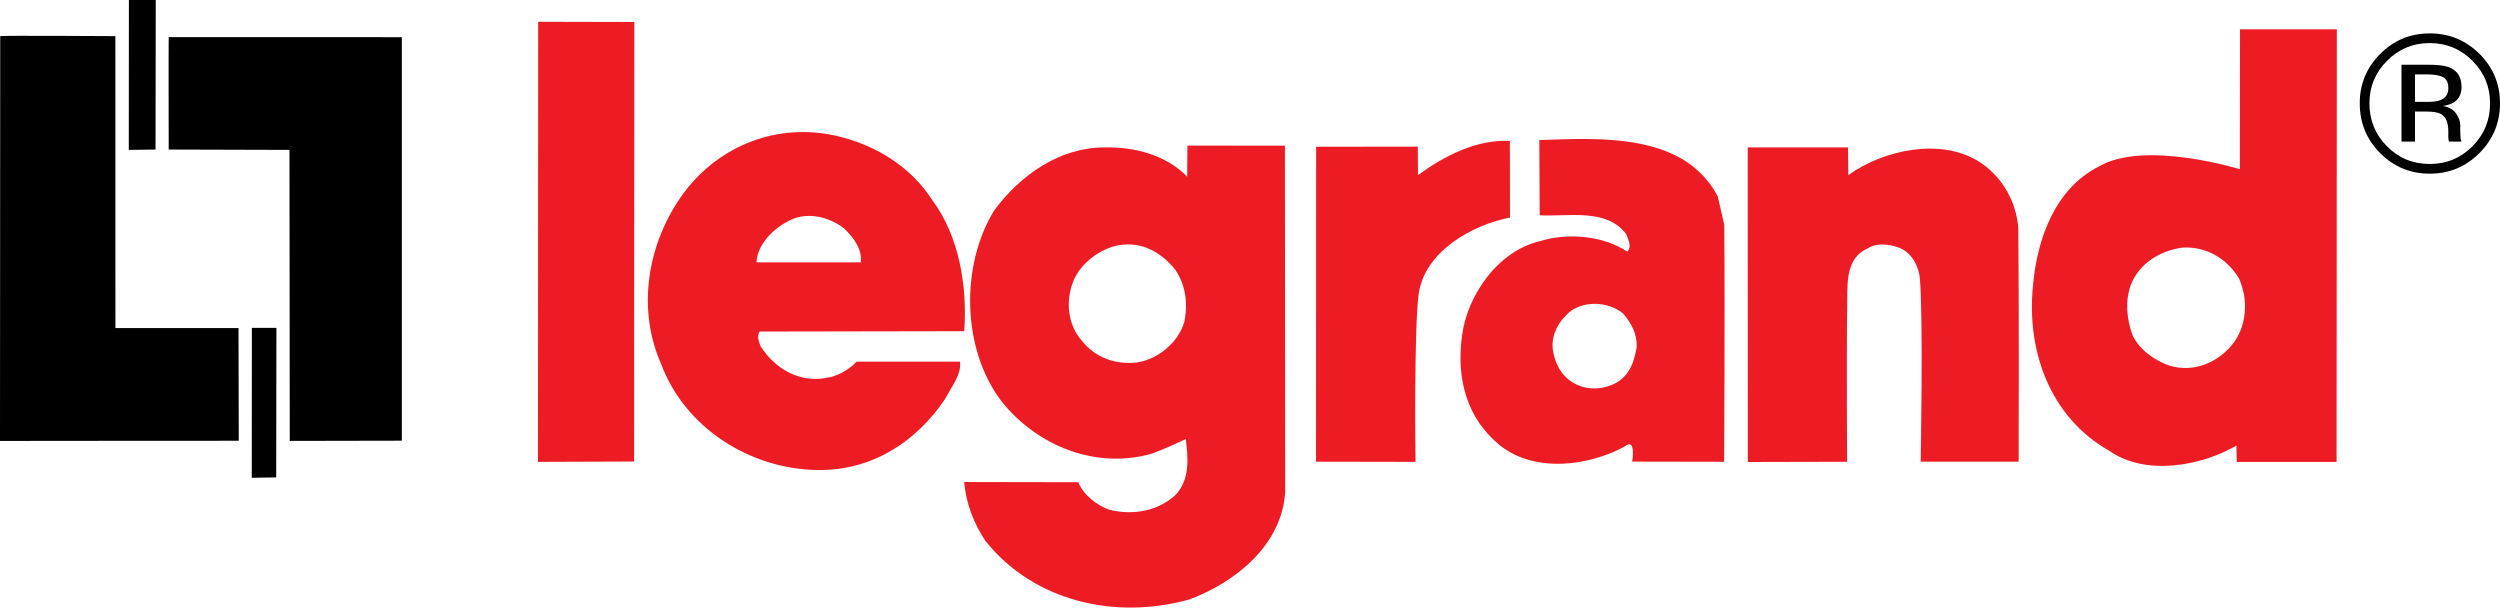 <?xml version="1.0" encoding="utf-8"?>
<!-- Generator: Adobe Illustrator 16.0.0, SVG Export Plug-In . SVG Version: 6.00 Build 0)  -->
<!DOCTYPE svg PUBLIC "-//W3C//DTD SVG 1.1//EN" "http://www.w3.org/Graphics/SVG/1.1/DTD/svg11.dtd">
<svg version="1.1" id="Layer_1" xmlns="http://www.w3.org/2000/svg" xmlns:xlink="http://www.w3.org/1999/xlink" x="0px" y="0px"
	 width="306.898px" height="74.585px" viewBox="0 0 306.898 74.585" enable-background="new 0 0 306.898 74.585"
	 xml:space="preserve">
<g>
	<polygon fill="#ED1C24" points="77.84,56.656 66.04,56.699 66.067,2.673 77.867,2.7 77.84,56.656 	"/>
	<path fill="#ED1C24" d="M185.367,26.7c-4.6,0.9-10.4,4.101-11.201,9.3c-0.611,4.375-0.398,20.699-0.398,20.699l-12.215-0.023
		c0,0,0.002-38.522,0.014-38.659L174.047,18l0.02,3.5c3.301-2.402,7.184-4.4,11.283-4.2L185.367,26.7L185.367,26.7z"/>
	<path fill="#ED1C24" d="M226.863,18.099l0.033,3.401c4.301-3.1,11.27-4.6,15.971-1.701c2.9,1.8,4.699,5,4.9,8.299
		c0.1,9.501,0.039,28.575,0.039,28.575c0.15,0-12.023,0-12.023,0s0.334-17.984-0.117-22.675c-0.199-1.4-0.898-2.7-2.1-3.399
		c-1.199-0.6-3.1-0.9-4.299-0.1c-2.5,1.099-2.5,3.799-2.5,6.3c-0.102,6.7-0.018,19.887-0.018,19.887l-12.184,0.029l-0.014-38.618
		H226.863L226.863,18.099z"/>
	<path fill="#ED1C24" d="M114.467,24.6c3.299,4.4,4.299,10.657,3.9,16.056l-25.101,0.045c-0.399,0.498-0.1,1.299,0.101,1.799
		c1.7,2.701,4.7,4.5,8,3.9c1.5-0.201,2.799-1,3.799-2h12.684c0.2,1.6-1.084,3.1-1.783,4.5c-3.6,5.4-9.1,8.9-15.7,8.799
		c-8.3-0.1-16.3-5.199-19.201-13C77.967,37.5,79.666,29,84.467,23c4.6-5.601,11.699-8,18.699-6.201
		C107.567,17.9,111.867,20.499,114.467,24.6L114.467,24.6z M96.666,27.201c-1.9,0.999-3.699,2.898-3.799,4.999h12.799
		c0.201-1.599-0.862-3.011-2.026-4.142C101.74,26.557,98.867,25.901,96.666,27.201L96.666,27.201z"/>
	<path fill="#ED1C24" d="M157.768,60.4c-0.4,6.5-6.102,11.1-11.8,13.199c-9,2.498-19,0.301-25-7.199c-1.4-2.102-2.4-4.627-2.6-7.227
		l14,0.025c0.6,1.5,2.299,2.9,3.899,3.398c2.9,0.703,6,0.102,8.101-1.898c1.7-1.898,1.5-4.398,1.2-6.799
		c-1.301,0.6-2.801,1.299-4.2,1.801c-6.701,1.898-13.9-0.801-18.4-6.402c-4.9-6.398-5.1-16.7-0.9-23.499
		c3.199-4.299,8-7.701,13.5-7.701c3.8-0.099,7.67,1,10.17,3.6l0.029-3.825l11.97,0.013L157.768,60.4L157.768,60.4z M137.367,30.099
		c-2.3,0.401-4.701,2.201-5.601,4.401c-1,2.499-0.699,5.4,1.101,7.4c1.6,2,4.1,2.898,6.7,2.6c2.599-0.4,5-2.4,5.8-4.9
		c0.5-2.301,0.2-4.599-1.101-6.5C142.666,31.099,140.266,29.599,137.367,30.099L137.367,30.099z"/>
	<path fill="#ED1C24" d="M286.836,56.703h-12.252l-0.047-2.004c-4.301,2.502-11.17,3.801-15.67,0.6
		c-7.201-4.098-10.1-12.201-9.301-20.199c0.5-5.901,2.801-11.976,8.027-14.627c5.586-3.349,17.373,0.3,17.373,0.3L274.984,3.6
		h11.883L286.836,56.703L286.836,56.703z M267.867,30.401c-2.801,0.399-5.301,1.999-6.301,4.6c-0.699,1.999-0.5,4.099,0.201,6.099
		c0.799,1.801,2.799,3.201,4.6,3.801c3.1,0.9,6.1-0.5,7.9-2.9c1.6-2.301,1.699-5.301,0.6-7.8
		C273.367,31.701,270.768,30.201,267.867,30.401L267.867,30.401z"/>
	<path fill="#ED1C24" d="M210.867,24.099l0.799,3.501c0.102,10.464-0.016,29.087-0.016,29.087l-11.283-0.02c0,0,0.5-3.043-0.9-1.867
		c-4.4,2.4-11,3.297-15.301-0.102c-4.1-3.299-5.398-8.199-4.699-13.398c0.6-5.001,4.4-10.5,9.6-11.702
		c3.5-1.099,7.9-0.598,10.701,1.301c0.6-0.699,0.1-1.401-0.102-2.1c-2.398-3.3-7.156-2.173-10.656-2.374l-0.043-9.227
		C196.867,16.901,206.768,16.4,210.867,24.099L210.867,24.099z M192.166,38.799c-1.199,1.201-1.799,2.799-1.5,4.4
		c0.301,1.701,1.301,3.4,3.102,4.102c1.6,0.699,3.699,0.398,5.1-0.6c1.4-1.102,1.742-2.502,2.043-4.002
		c0.1-1.699-0.643-3-1.643-4.199C197.367,36.9,193.867,36.8,192.166,38.799L192.166,38.799z"/>
	<path d="M298.268,5.288c2.051,0,3.801,0.726,5.25,2.175c1.441,1.444,2.162,3.186,2.162,5.229c0,2.059-0.721,3.813-2.162,5.263
		c-1.441,1.452-3.191,2.175-5.25,2.175c-2.061,0-3.811-0.724-5.252-2.175c-1.432-1.449-2.148-3.204-2.148-5.263
		c0-2.044,0.721-3.786,2.162-5.229C294.477,6.013,296.223,5.288,298.268,5.288L298.268,5.288z M306.898,12.679
		c0-2.374-0.842-4.397-2.523-6.071c-1.684-1.672-3.717-2.509-6.104-2.509c-2.371,0-4.395,0.836-6.068,2.509
		c-1.684,1.682-2.523,3.707-2.523,6.071c0,2.393,0.832,4.429,2.5,6.109c1.674,1.688,3.705,2.531,6.092,2.531s4.42-0.844,6.104-2.531
		C306.057,17.098,306.898,15.063,306.898,12.679L306.898,12.679z M300.555,10.841c0,0.716-0.328,1.202-0.982,1.457
		c-0.355,0.139-0.887,0.208-1.598,0.208h-1.514V9.131h1.432c0.93,0,1.607,0.116,2.029,0.347S300.555,10.164,300.555,10.841
		L300.555,10.841z M294.805,7.942v9.439h1.656v-3.688h1.324c0.893,0,1.516,0.102,1.869,0.302c0.6,0.347,0.9,1.063,0.9,2.145v0.743
		l0.035,0.302c0.008,0.038,0.016,0.073,0.023,0.104c0.006,0.032,0.014,0.062,0.021,0.094h1.545l-0.055-0.118
		c-0.039-0.077-0.064-0.238-0.08-0.488c-0.014-0.25-0.021-0.482-0.021-0.701v-0.686c0-0.475-0.172-0.96-0.516-1.457
		c-0.342-0.497-0.887-0.805-1.625-0.921c0.586-0.094,1.043-0.247,1.371-0.459c0.615-0.399,0.926-1.022,0.926-1.87
		c0-1.19-0.49-1.989-1.471-2.398c-0.549-0.227-1.412-0.341-2.59-0.341H294.805L294.805,7.942z"/>
	<path d="M49.329,54.098L35.57,54.125l-0.033-35.724L20.71,18.358c0,0-0.025-13.802,0-13.802l28.619,0.007V54.098L49.329,54.098z"/>
	<polygon points="19.12,0 19.093,18.358 15.81,18.401 15.823,0 19.12,0 	"/>
	<polygon points="33.933,40.25 33.906,58.607 30.906,58.65 30.92,40.25 33.933,40.25 	"/>
	<path d="M14.17,40.273h15.11l0.03,13.834c0,0-29.322,0.012-29.31,0.021L0.028,4.436c-0.025-0.09,14.135,0,14.135,0L14.17,40.273
		L14.17,40.273z"/>
</g>
</svg>
